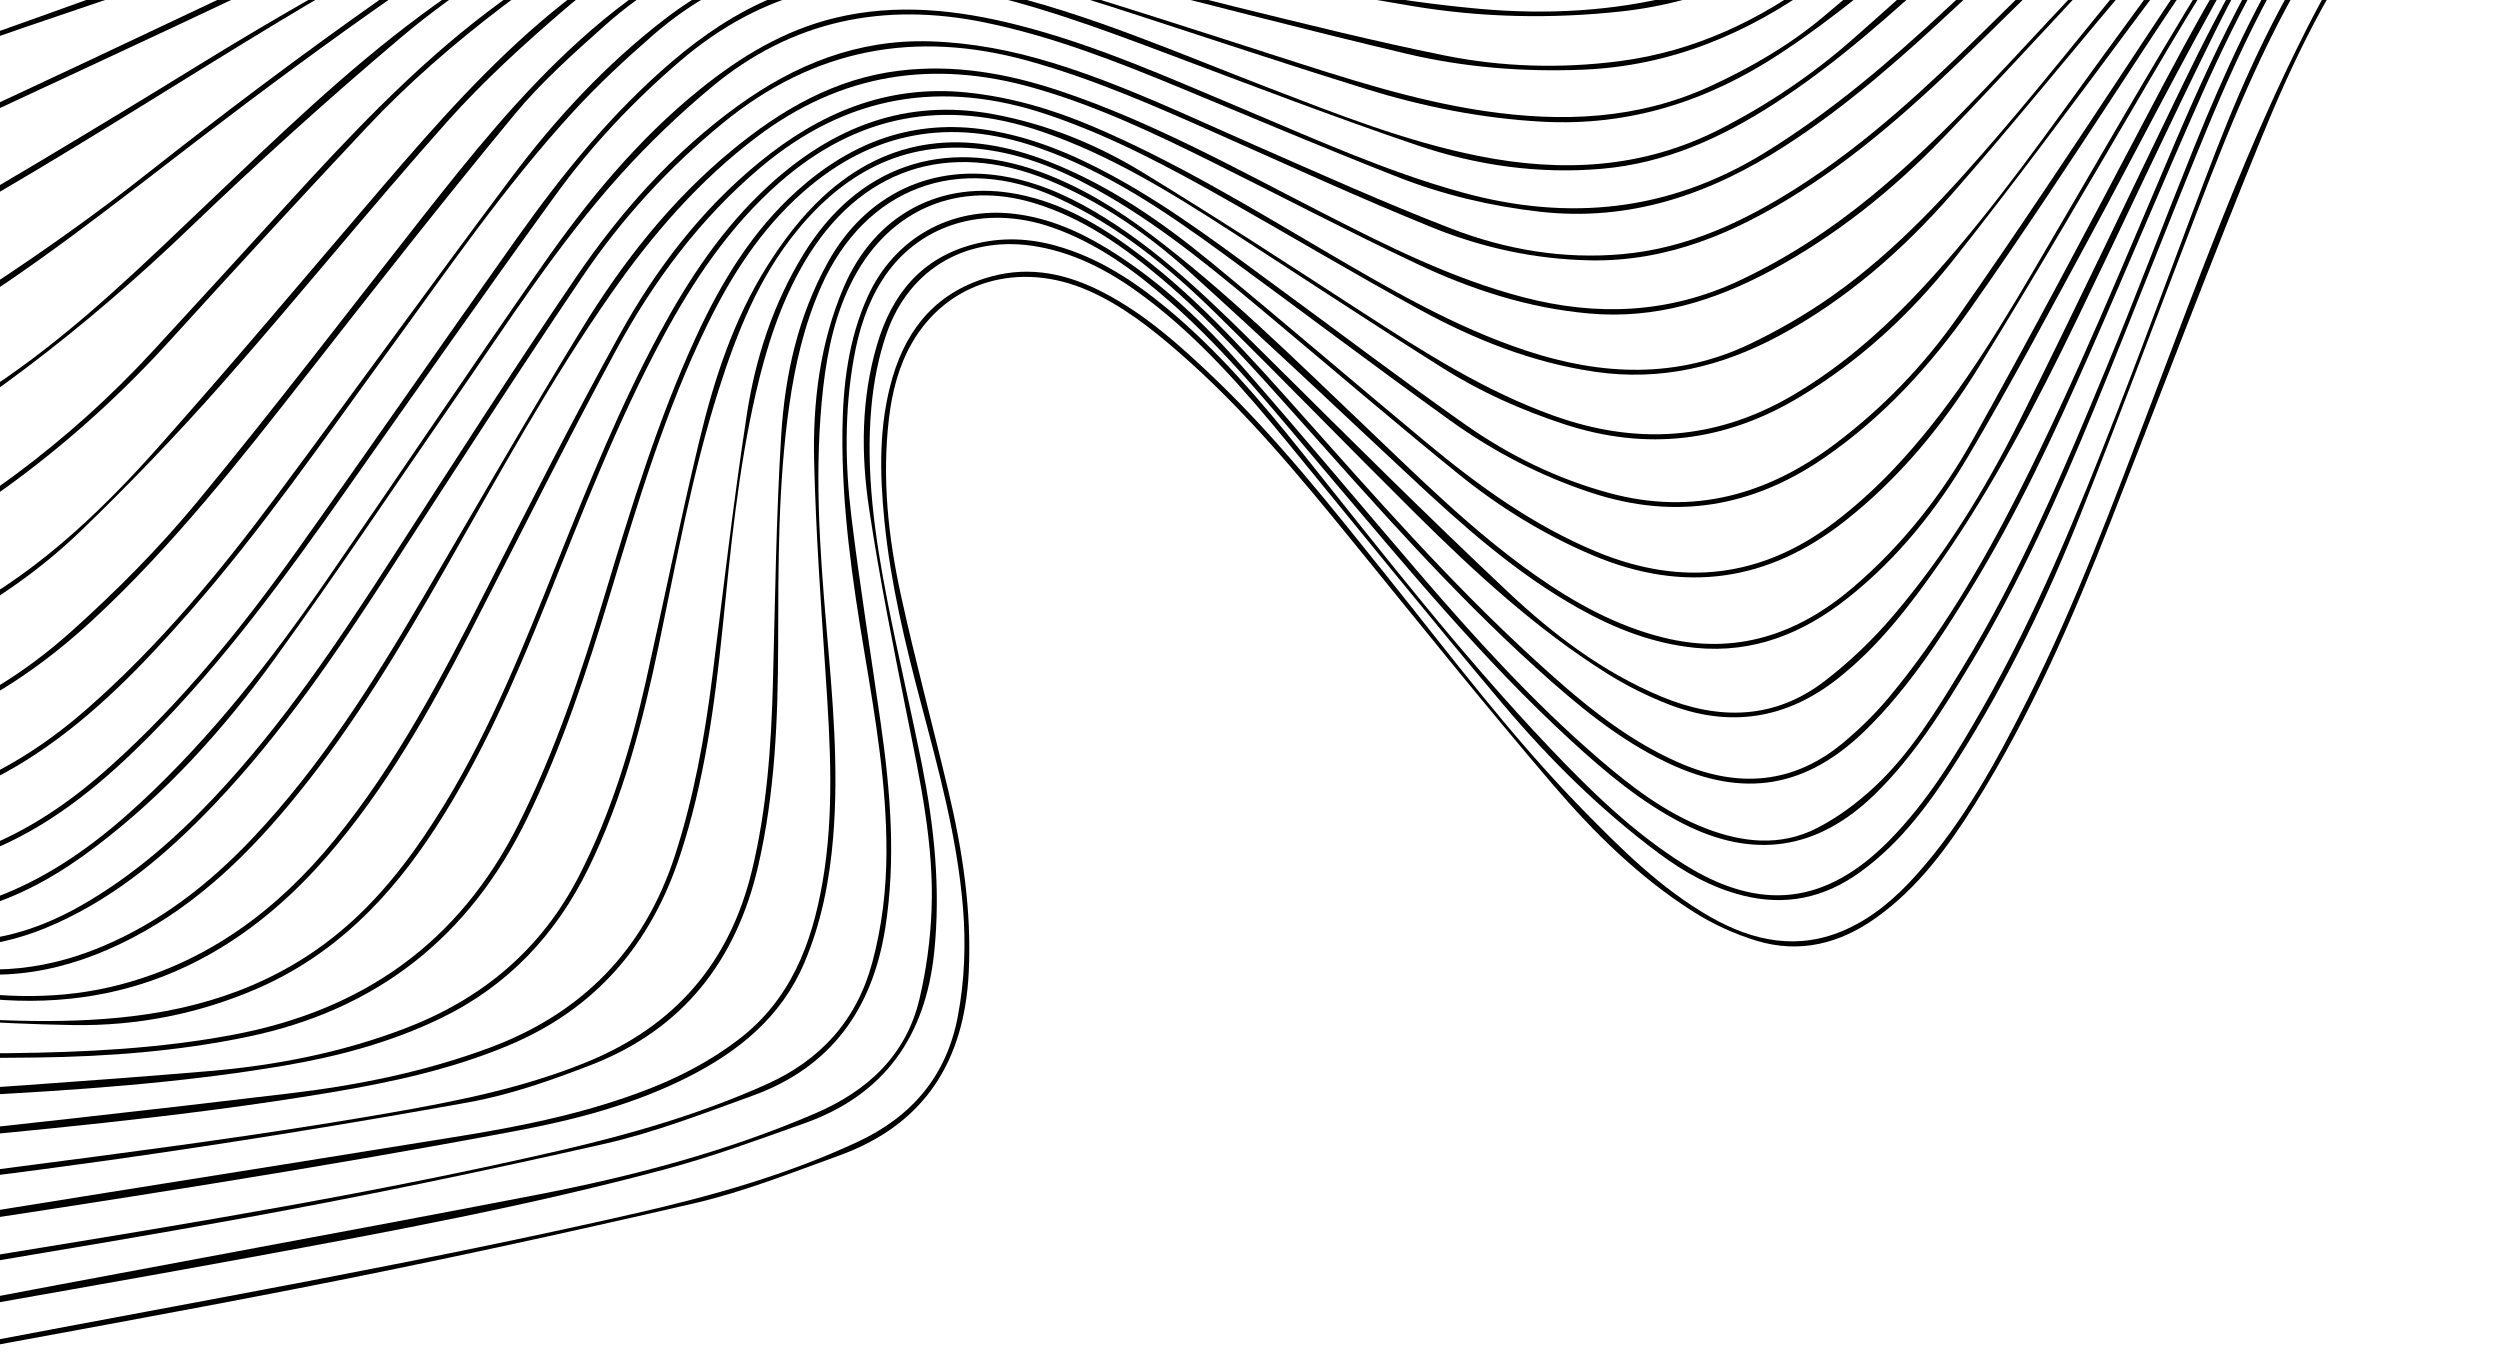 <svg width="292" height="159" viewBox="0 0 292 159" fill="none" xmlns="http://www.w3.org/2000/svg">
<g clip-path="url(#clip0_1431_322)">
<g clip-path="url(#clip1_1431_322)">
<path d="M281.482 -14.678C275.758 -8.575 271.713 -1.384 268.078 6.068C261.598 19.348 256.553 33.215 251.302 47C246.864 58.65 242.521 70.345 236.922 81.51C233.256 88.824 229.353 96.009 223.847 102.165C221.515 104.772 218.907 107.061 215.689 108.526C210.099 111.072 204.795 109.976 199.71 107.061C193.975 103.775 189.339 99.153 184.773 94.478C176.484 85.998 169.386 76.514 161.983 67.289C155.552 59.272 149.195 51.186 141.731 44.07C137.791 40.316 133.737 36.681 128.853 34.152C124.712 32.01 120.392 31.027 115.746 32.302C109.609 33.986 106.003 38.126 104.253 44.066C102.624 49.604 102.739 55.252 103.306 60.919C104.029 68.125 105.71 75.137 107.563 82.121C109.647 89.98 111.799 97.827 112.472 105.976C112.824 110.227 112.673 114.449 111.883 118.659C110.573 125.648 106.533 130.399 100.185 133.361C91.939 137.21 83.236 139.657 74.405 141.678C49.055 147.479 23.444 151.934 -2.09 156.809C-23.043 160.809 -43.934 165.152 -64.789 169.637C-70.74 170.919 -76.477 173.217 -82.313 175.046C-82.407 175.303 -82.502 175.561 -82.596 175.818C-73.46 171.927 -63.795 169.916 -54.162 167.76C-24.598 161.139 5.301 156.256 35.021 150.445C50.44 147.431 65.798 144.088 81.102 140.541C86.856 139.207 92.423 136.99 98.002 134.971C107.983 131.362 112.649 123.949 113.151 113.532C113.499 106.332 112.423 99.325 110.769 92.373C108.949 84.733 106.891 77.146 105.218 69.474C103.742 62.721 103.011 55.859 103.824 48.925C104.189 45.812 104.947 42.799 106.513 40.068C110.637 32.868 119.05 30.384 127.144 33.953C131.078 35.688 134.418 38.311 137.634 41.102C145.364 47.813 151.838 55.674 158.269 63.58C165.908 72.967 173.482 82.412 181.345 91.609C186.152 97.231 191.443 102.466 197.743 106.467C200.025 107.918 202.582 109.096 205.169 109.879C210.225 111.414 214.923 110.213 219.176 107.163C224.024 103.684 227.478 98.987 230.605 94.017C237.179 83.571 242.054 72.305 246.544 60.857C252.379 45.981 258.044 31.033 264.082 16.239C267.858 6.98 272.207 -2.047 278.339 -10.065C279.5 -11.585 280.775 -13.019 281.998 -14.492C281.825 -14.555 281.655 -14.618 281.483 -14.681L281.482 -14.678Z" fill="black"/>
<path d="M-80.242 169.384C-79.51 169.164 -78.766 168.975 -78.046 168.722C-70.049 165.908 -61.759 164.247 -53.508 162.42C-26.115 156.354 1.591 151.953 29.167 146.87C45.517 143.858 61.876 140.828 77.94 136.503C83.355 135.045 88.637 133.086 93.93 131.21C103.342 127.878 108.108 121 109.118 111.198C109.882 103.794 109.121 96.518 107.676 89.283C106.397 82.88 104.887 76.523 103.636 70.116C102.182 62.665 101.093 55.143 101.778 47.532C102.037 44.651 102.601 41.722 103.542 38.992C106.213 31.22 113.203 27.34 121.31 28.829C126.015 29.693 130.057 31.954 133.814 34.786C140.214 39.609 145.412 45.615 150.46 51.769C158.799 61.94 167.053 72.183 175.532 82.237C180.955 88.667 186.934 94.589 193.707 99.636C196.687 101.856 199.896 103.67 203.557 104.595C208.541 105.852 213.059 104.881 217.194 101.915C222.159 98.355 225.628 93.49 228.832 88.412C234.529 79.382 239.151 69.798 243.08 59.899C247.714 48.23 252.106 36.466 256.606 24.744C260.78 13.864 265.137 3.056 271.571 -6.737C273.645 -9.89 276.103 -12.792 278.387 -15.807C278.129 -15.902 277.871 -15.996 277.614 -16.09C275.696 -13.49 273.678 -10.953 271.874 -8.276C266.436 -0.205 262.341 8.567 258.835 17.607C254.889 27.783 251.197 38.057 247.232 48.223C242.618 60.052 237.807 71.802 231.487 82.858C228.378 88.295 225.122 93.635 220.693 98.139C213.311 105.653 205.664 106.563 196.739 100.979C190.799 97.264 185.82 92.415 181.038 87.378C170.707 76.504 161.524 64.654 152.164 52.955C147.307 46.887 142.289 40.963 136.27 35.985C132.407 32.788 128.255 30.077 123.356 28.705C120.166 27.812 116.956 27.686 113.742 28.524C107.59 30.13 104.162 34.399 102.437 40.264C100.583 46.566 100.552 53.03 101.51 59.418C102.735 67.582 104.369 75.689 105.989 83.787C107.478 91.228 109.102 98.66 108.805 106.29C108.668 109.778 108.192 113.306 107.387 116.705C105.82 123.31 101.287 127.435 95.218 130.043C84.753 134.543 73.784 137.411 62.651 139.562C37.854 144.356 12.992 148.814 -11.805 153.614C-30.098 157.156 -48.343 160.958 -66.578 164.796C-70.721 165.669 -74.731 167.168 -78.802 168.37C-79.181 168.482 -79.577 168.533 -79.964 168.61C-80.058 168.867 -80.153 169.125 -80.247 169.382L-80.242 169.384Z" fill="black"/>
<path d="M-77.981 163.205C-63.548 158.168 -48.489 155.775 -33.546 153.007C-12.885 149.181 7.898 146.021 28.57 142.252C42.631 139.69 56.635 136.767 70.574 133.606C76.47 132.268 82.182 130.044 87.891 127.981C97.019 124.682 101.881 117.925 103.389 108.457C104.669 100.406 104.006 92.433 102.867 84.455C101.719 76.409 100.42 68.384 99.44 60.318C98.694 54.189 98.634 48.016 99.719 41.888C100.289 38.669 101.244 35.579 102.997 32.793C107.124 26.231 114.944 23.788 122.903 26.568C128.131 28.397 132.508 31.595 136.615 35.203C143.512 41.259 149.186 48.432 155.101 55.393C164.207 66.111 173.132 77.005 183.537 86.543C187.515 90.192 191.63 93.659 196.482 96.15C204.81 100.429 212.302 99.311 219.04 92.72C223.593 88.266 226.925 82.911 230.176 77.508C235.937 67.933 240.49 57.758 244.727 47.446C249.116 36.761 253.269 25.978 257.678 15.301C262.204 4.345 267.398 -6.268 274.82 -15.632C275.13 -16.024 275.483 -16.382 275.815 -16.754C275.558 -16.849 275.3 -16.943 275.042 -17.037C273.03 -14.165 270.919 -11.355 269.02 -8.41C263.808 -0.312 259.826 8.414 256.225 17.315C252.782 25.823 249.551 34.415 246.044 42.898C241.055 54.969 235.959 67.004 229.109 78.187C226.126 83.06 223.156 87.975 218.948 91.901C216.939 93.776 214.643 95.484 212.203 96.731C207.963 98.899 203.504 98.418 199.17 96.73C194.458 94.895 190.507 91.867 186.72 88.605C179.083 82.023 172.329 74.586 165.775 66.96C158.925 58.994 152.198 50.921 145.276 43.017C140.664 37.747 135.599 32.928 129.601 29.2C126.193 27.083 122.582 25.482 118.549 24.984C111.084 24.063 104.395 27.84 101.321 34.7C99.089 39.681 98.457 44.962 98.395 50.343C98.295 59.102 99.543 67.731 100.987 76.343C102.269 83.999 103.555 91.661 103.539 99.464C103.529 103.866 103.026 108.195 101.87 112.464C100.044 119.203 95.83 123.815 89.552 126.633C81.81 130.112 73.691 132.463 65.443 134.367C44.152 139.285 22.604 142.831 1.05 146.342C-20.643 149.875 -42.274 153.72 -63.727 158.512C-68.44 159.572 -73.044 161.113 -77.698 162.432C-77.792 162.69 -77.886 162.947 -77.981 163.205Z" fill="black"/>
<path d="M-75.719 157.025C-54.716 150.219 -32.929 147.172 -11.22 143.858C12.716 140.206 36.644 136.55 60.437 132.06C67.276 130.77 73.994 129.001 80.254 125.852C86.239 122.843 91.252 118.812 93.952 112.446C95.933 107.773 96.893 102.86 97.311 97.822C97.995 89.588 97.234 81.401 96.524 73.212C95.716 63.878 95.081 54.54 96.159 45.183C96.668 40.76 97.611 36.434 99.722 32.459C104.02 24.369 112.019 21.059 120.789 23.723C126.507 25.459 131.269 28.827 135.759 32.624C141.464 37.444 146.417 43.005 151.376 48.562C160.406 58.683 169.347 68.9 179.425 78.015C184.138 82.276 189 86.373 194.816 89.12C203.665 93.298 211.016 92.055 217.99 85.195C222.882 80.381 226.585 74.668 230.152 68.87C235.552 60.099 239.889 50.779 244.03 41.37C248.481 31.256 252.724 21.049 257.212 10.953C261.619 1.042 266.687 -8.507 273.493 -17.035C273.606 -17.174 273.668 -17.353 273.753 -17.512C273.58 -17.575 273.41 -17.637 273.238 -17.7C264.968 -7.25 259.197 4.602 254.002 16.758C248.131 30.486 242.497 44.321 235.736 57.65C231.472 66.054 226.693 74.15 220.65 81.421C219.084 83.306 217.302 85.048 215.427 86.634C209.487 91.653 202.908 92.096 195.948 89.012C189.495 86.154 184.226 81.619 179.099 76.926C169.278 67.941 160.516 57.935 151.673 48.014C145.955 41.601 140.233 35.198 133.369 29.951C129.016 26.625 124.395 23.775 118.926 22.693C109.88 20.904 102.145 25.081 98.531 33.583C95.759 40.106 94.922 46.999 95.092 53.966C95.295 62.264 95.886 70.556 96.436 78.841C96.972 86.917 97.466 94.977 96.076 103.016C94.831 110.219 92.356 116.76 86.276 121.402C83.126 123.809 79.678 125.647 76.004 127.097C68.905 129.895 61.481 131.441 53.988 132.658C26.218 137.161 -1.591 141.443 -29.326 146.152C-42.285 148.353 -55.117 151.298 -67.987 153.998C-70.511 154.534 -72.953 155.492 -75.437 156.253C-75.531 156.511 -75.625 156.768 -75.719 157.025Z" fill="black"/>
<path d="M271.695 -18.259C271.58 -18.018 271.507 -17.744 271.345 -17.541C264.713 -9.188 259.69 0.126 255.057 9.674C248.66 22.862 242.404 36.121 235.846 49.23C231.818 57.285 227.046 64.946 221.2 71.831C218.797 74.662 216.057 77.297 213.11 79.556C207.226 84.07 200.705 84.137 194.037 81.358C187.228 78.523 181.414 74.104 176.125 69.129C166.645 60.216 157.429 51.02 148.19 41.855C142.249 35.962 136.358 30.038 129.221 25.546C125.678 23.319 121.948 21.507 117.804 20.698C108.939 18.966 101.104 22.68 96.699 30.632C93.213 36.924 91.68 43.804 91.244 50.847C90.65 60.454 90.536 70.09 90.279 79.718C90.081 87.125 89.577 94.473 87.817 101.72C85.204 112.477 78.817 119.835 68.597 124.022C61.265 127.026 53.581 128.573 45.829 129.929C22.871 133.949 -0.313 136.37 -23.365 139.712C-35.969 141.541 -48.49 143.966 -60.996 146.388C-65.138 147.193 -69.12 148.825 -73.177 150.076C-73.271 150.334 -73.365 150.591 -73.46 150.849C-65.661 147.697 -57.474 146.021 -49.256 144.445C-28.735 140.506 -7.952 138.43 12.714 135.516C26.731 133.539 40.714 131.269 54.647 128.765C59.549 127.884 64.365 126.193 69.03 124.388C79.753 120.236 86.014 112.218 88.573 101.074C90.521 92.588 90.863 83.99 90.887 75.351C90.911 65.991 90.864 56.629 92.19 47.328C92.871 42.562 93.946 37.899 95.906 33.477C101.034 21.904 111.955 17.819 123.472 23.096C130.607 26.366 136.567 31.247 142.087 36.677C149.934 44.394 157.59 52.304 165.407 60.055C172.289 66.879 179.413 73.45 187.66 78.637C189.928 80.062 192.368 81.288 194.866 82.26C202.014 85.037 208.658 84.011 214.702 79.221C219.524 75.398 223.196 70.576 226.676 65.584C232.883 56.673 237.871 47.072 242.584 37.32C248.012 26.096 253.252 14.782 258.769 3.602C262.55 -4.065 266.999 -11.356 272.468 -17.976C272.21 -18.07 271.953 -18.165 271.695 -18.259Z" fill="black"/>
<path d="M-71.105 144.412C-65.575 142.223 -59.909 140.494 -54.074 139.316C-40.85 136.646 -27.478 135.019 -14.062 133.733C3.532 132.046 21.143 130.52 38.594 127.604C45.728 126.41 52.76 124.893 59.47 122.072C69.618 117.807 76.015 110.271 79.424 99.931C82.278 91.277 83.482 82.334 84.399 73.331C85.332 64.155 86.204 54.971 88.272 45.956C89.504 40.594 91.152 35.388 93.965 30.607C100.376 19.71 110.751 16.222 122.5 21.058C128.658 23.595 134.072 27.36 138.964 31.777C147.671 39.64 156.196 47.707 164.77 55.72C170.854 61.403 177.048 66.939 184.364 71.038C188.623 73.425 193.106 75.182 198.023 75.668C204.803 76.335 210.586 73.984 215.789 69.871C221.64 65.248 226.238 59.489 229.981 53.139C234.87 44.847 239.405 36.341 243.99 27.874C249.576 17.556 254.864 7.072 260.662 -3.123C263.583 -8.256 267.347 -12.907 270.73 -17.777C270.885 -18 271.029 -18.228 271.177 -18.457C271.005 -18.52 270.835 -18.582 270.662 -18.645C262.495 -8.692 256.505 2.596 250.551 13.925C243.967 26.452 237.346 38.966 230.443 51.32C226.805 57.828 222.177 63.693 216.452 68.593C209.982 74.126 202.69 76.578 194.21 74.45C188.766 73.083 183.94 70.424 179.385 67.228C172.058 62.089 165.752 55.79 159.3 49.649C151.262 41.999 143.374 34.173 134.505 27.454C130.486 24.41 126.208 21.79 121.435 20.05C110.14 15.929 100.113 19.433 93.826 29.724C90.32 35.466 88.251 41.782 87.24 48.346C85.671 58.536 84.495 68.791 83.201 79.023C82.307 86.105 81.051 93.09 78.838 99.906C75.245 110.97 67.984 118.377 57.111 122.403C49.644 125.169 41.899 126.737 34.047 127.68C17.18 129.703 0.291 131.555 -16.601 133.376C-30.279 134.85 -43.948 136.365 -57.362 139.503C-61.921 140.573 -66.339 142.244 -70.822 143.64C-70.916 143.897 -71.01 144.155 -71.105 144.412Z" fill="black"/>
<path d="M269.634 -19.013C265.787 -13.808 261.559 -8.839 258.169 -3.35C250.95 8.34 244.183 20.307 237.205 32.144C232.424 40.253 227.454 48.247 220.894 55.081C218.878 57.181 216.69 59.154 214.38 60.924C205.799 67.5 196.464 68.578 186.485 64.445C179.093 61.384 172.705 56.752 166.609 51.692C158.211 44.722 149.936 37.602 141.506 30.672C135.704 25.901 129.541 21.629 122.484 18.866C112.891 15.108 103.867 15.799 96.078 23.019C93.572 25.342 91.428 28.184 89.599 31.091C85.644 37.374 83.374 44.409 81.658 51.573C79.424 60.895 77.52 70.297 75.421 79.65C73.676 87.423 71.348 94.99 67.719 102.138C63.297 110.846 56.387 116.632 47.364 120.095C39.964 122.934 32.241 124.441 24.404 125.106C10.211 126.309 -4.007 127.226 -18.219 128.204C-30.255 129.029 -42.31 129.811 -54.066 132.677C-58.787 133.828 -63.314 135.766 -67.93 137.341C-68.133 137.409 -68.354 137.422 -68.567 137.461C-68.692 137.803 -68.819 138.148 -68.944 138.491C-60.895 134.376 -52.206 132.517 -43.355 131.216C-30.137 129.273 -16.81 128.696 -3.491 127.987C8.738 127.335 20.95 126.531 33.044 124.49C39.421 123.413 45.629 121.764 51.485 118.932C59.323 115.137 64.92 109.189 68.732 101.414C72.792 93.134 75.072 84.31 76.947 75.353C79.042 65.341 80.845 55.264 83.953 45.491C86.069 38.847 88.629 32.392 93.105 26.923C98.913 19.823 106.212 16.112 115.597 17.549C120.645 18.321 125.2 20.426 129.565 22.984C136.498 27.044 142.607 32.205 148.738 37.332C155.919 43.338 163.027 49.436 170.299 55.329C175.1 59.219 180.34 62.462 186.078 64.877C196.726 69.36 206.506 67.94 215.531 60.82C221.851 55.834 226.913 49.695 231.097 42.915C237.902 31.882 244.431 20.675 250.984 9.485C256.762 -0.367 262.613 -10.164 270.149 -18.824C269.977 -18.887 269.807 -18.95 269.634 -19.013Z" fill="black"/>
<path d="M268.346 -19.484C260.756 -11.194 254.705 -1.786 248.543 7.553C242.034 17.421 235.499 27.274 228.718 36.955C224.729 42.651 219.903 47.667 214.303 51.875C206.408 57.806 197.748 60.231 187.996 57.594C181.885 55.942 176.255 53.181 171.114 49.566C163.908 44.497 156.891 39.165 149.778 33.962C143.366 29.271 137.063 24.413 130.061 20.593C125.423 18.061 120.601 16.014 115.338 15.182C106.771 13.834 99.48 16.556 93.158 22.227C87.855 26.981 84.244 32.947 81.304 39.337C76.825 49.072 73.711 59.298 70.628 69.535C67.876 78.679 64.867 87.709 60.555 96.291C53.584 110.162 42.332 118.011 27.266 120.851C18.654 122.476 9.951 122.909 1.22 123.008C-9.967 123.133 -21.157 123.094 -32.342 123.357C-42.071 123.587 -51.489 125.498 -60.377 129.606C-62.566 130.618 -64.704 131.751 -66.866 132.828C-66.96 133.086 -67.054 133.343 -67.148 133.601C-64.533 132.321 -61.949 130.972 -59.298 129.773C-49.803 125.479 -39.716 123.961 -29.407 123.783C-18.175 123.589 -6.942 123.662 4.29 123.518C12.566 123.411 20.797 122.79 28.932 121.096C44.018 117.954 54.807 109.462 61.554 95.614C65.653 87.196 68.553 78.369 71.245 69.446C74.479 58.732 77.688 48.007 82.62 37.912C85.442 32.13 88.891 26.768 93.768 22.459C101.878 15.294 111.065 13.704 121.219 17.232C129.178 19.995 136.063 24.649 142.786 29.561C151.671 36.053 160.448 42.697 169.383 49.117C174.444 52.752 179.955 55.612 185.919 57.57C195.659 60.766 204.656 59.249 213.032 53.497C219.863 48.806 225.4 42.789 230.118 36.081C236.157 27.497 241.926 18.722 247.672 9.94C254.269 -0.147 260.795 -10.278 268.861 -19.296L268.346 -19.484Z" fill="black"/>
<path d="M266.8 -20.05C258.938 -11.909 252.394 -2.719 245.743 6.391C239.309 15.201 233.079 24.173 225.759 32.3C220.908 37.686 215.609 42.541 209.3 46.22C200.379 51.425 191.11 52.01 181.466 48.551C173.435 45.671 166.312 41.135 159.213 36.532C150.669 30.991 142.135 25.425 133.443 20.122C128.081 16.853 122.268 14.492 116.031 13.337C105.791 11.441 97.236 14.848 89.785 21.674C84.429 26.58 80.474 32.543 77.051 38.881C72.462 47.376 68.84 56.307 65.252 65.253C61.327 75.045 57.461 84.87 51.938 93.92C48.955 98.808 45.626 103.428 41.398 107.344C34.112 114.09 25.351 117.479 15.619 118.674C6.673 119.774 -2.253 119.086 -11.191 118.487C-18.344 118.007 -25.501 117.537 -32.665 117.35C-43.405 117.07 -53.334 120.056 -62.592 125.4C-63.217 125.761 -63.872 126.065 -64.514 126.393C-64.64 126.735 -64.766 127.08 -64.891 127.423C-56.883 122.517 -48.381 118.791 -38.915 118.258C-32.372 117.89 -25.777 118.212 -19.215 118.453C-9.957 118.793 -0.706 119.585 8.553 119.729C15.951 119.844 23.185 118.441 30.046 115.464C39.112 111.532 45.619 104.795 50.889 96.666C56.237 88.422 60.13 79.465 63.783 70.391C67.997 59.928 72.032 49.388 77.395 39.433C81.01 32.724 85.213 26.45 90.994 21.363C100.039 13.406 110.25 11.476 121.631 15.354C129.582 18.062 136.651 22.426 143.644 26.935C151.973 32.306 160.235 37.779 168.62 43.057C172.996 45.811 177.723 47.909 182.655 49.532C192.325 52.714 201.467 51.613 210.173 46.388C217.157 42.196 223.082 36.75 228.091 30.429C235.235 21.418 242.083 12.17 248.942 2.94C254.69 -4.795 260.388 -12.56 267.091 -19.52C267.185 -19.617 267.241 -19.745 267.313 -19.862C267.14 -19.925 266.97 -19.988 266.798 -20.051L266.8 -20.05Z" fill="black"/>
<path d="M264.74 -20.804C253.454 -9.504 244.033 3.392 233.674 15.483C227.721 22.428 221.584 29.207 214.072 34.513C211.031 36.661 207.759 38.562 204.396 40.169C195.839 44.261 187.057 43.873 178.236 40.95C169.846 38.168 162.276 33.734 154.707 29.296C145.884 24.12 137.129 18.814 127.687 14.787C122.954 12.769 118.065 11.331 112.927 10.803C103.601 9.843 95.726 13.188 88.678 18.959C81.827 24.568 76.551 31.522 72.317 39.183C66.867 49.048 61.771 59.112 56.658 69.159C51.515 79.261 46.271 89.283 39.058 98.123C32.417 106.264 24.359 112.273 14.06 114.994C7.158 116.819 0.214 116.608 -6.735 115.411C-12.99 114.334 -19.228 113.15 -25.471 111.995C-38.251 109.634 -49.95 112.477 -60.837 119.281C-61.253 119.54 -61.714 119.73 -62.154 119.952C-62.28 120.294 -62.406 120.639 -62.531 120.982C-57.969 118.181 -53.27 115.676 -48.175 113.941C-40.383 111.286 -32.468 111.344 -24.49 112.722C-17.739 113.887 -11.03 115.302 -4.257 116.309C12.995 118.879 27.049 112.936 38.303 99.899C45.066 92.065 50.132 83.137 54.837 73.984C60.516 62.942 66.041 51.817 71.953 40.904C76.32 32.848 81.757 25.524 88.85 19.542C98.897 11.07 110.073 9.224 122.444 13.421C129.805 15.918 136.599 19.552 143.319 23.354C150.873 27.624 158.328 32.071 165.944 36.227C172.304 39.696 179.008 42.353 186.254 43.419C193.934 44.55 201.041 42.839 207.786 39.223C215.581 35.042 222.152 29.298 227.928 22.723C235.547 14.052 242.772 5.035 250.285 -3.733C254.975 -9.205 259.88 -14.492 264.686 -19.866C264.894 -20.099 265.065 -20.367 265.256 -20.618C265.083 -20.681 264.913 -20.743 264.741 -20.806L264.74 -20.804Z" fill="black"/>
<path d="M262.164 -21.746C254.566 -13.73 246.92 -5.758 239.383 2.315C232.682 9.492 226.101 16.779 218.468 23.008C213.709 26.892 208.615 30.234 203.02 32.834C194.848 36.632 186.476 36.961 177.875 34.704C169.587 32.53 161.996 28.719 154.427 24.84C144.428 19.719 134.586 14.238 123.883 10.646C117.769 8.595 111.5 7.463 105.004 8.26C97.457 9.183 91.204 12.845 85.484 17.56C78.354 23.435 72.721 30.637 67.934 38.444C61.562 48.833 55.501 59.411 49.339 69.929C43.514 79.869 37.379 89.588 29.404 98.004C24.356 103.33 18.649 107.743 11.825 110.595C4.642 113.598 -2.703 114.09 -10.156 111.818C-15.005 110.342 -19.802 108.692 -24.6 107.062C-34.661 103.646 -44.235 105.065 -53.482 109.868C-55.578 110.96 -57.633 112.13 -59.707 113.263C-59.832 113.605 -59.959 113.95 -60.084 114.293C-56.624 112.446 -53.25 110.417 -49.688 108.792C-40.777 104.731 -31.731 104.972 -22.602 108.248C-17.921 109.929 -13.188 111.515 -8.388 112.807C-0.079 115.044 7.824 113.498 15.349 109.601C23.216 105.528 29.349 99.455 34.849 92.654C41.48 84.456 46.865 75.446 52.069 66.318C58.261 55.452 64.267 44.468 71.447 34.2C76.231 27.359 81.644 21.109 88.351 16.028C98.201 8.571 108.999 6.913 120.765 10.275C128.058 12.36 134.861 15.585 141.613 18.94C149.589 22.904 157.485 27.036 165.538 30.838C171.879 33.833 178.523 35.983 185.588 36.615C193.255 37.304 200.229 35.161 206.874 31.593C214.429 27.532 221.059 22.21 226.974 16.08C235.434 7.311 243.612 -1.731 251.965 -10.606C255.46 -14.323 259.103 -17.909 262.679 -21.558C262.506 -21.621 262.336 -21.683 262.164 -21.746Z" fill="black"/>
<path d="M258.817 -22.971C249.893 -14.211 240.962 -5.457 232.046 3.312C225.169 10.074 218.143 16.664 209.97 21.878C203.709 25.872 197.09 28.986 189.564 29.677C182.651 30.312 175.924 29.173 169.532 26.709C161.785 23.723 154.202 20.306 146.595 16.973C138.77 13.547 131.067 9.826 122.874 7.319C118.228 5.896 113.488 4.976 108.611 4.83C100.2 4.578 92.872 7.514 86.18 12.358C78.573 17.863 72.43 24.809 67.202 32.495C59.913 43.211 52.926 54.13 45.901 65.021C39.559 74.849 33.08 84.565 25.031 93.119C20.442 97.997 15.428 102.346 9.585 105.702C0.088 111.155 -9.336 111.429 -18.829 105.635C-21.51 103.997 -24.346 102.574 -27.219 101.292C-33.198 98.626 -39.358 98.754 -45.398 100.938C-48.983 102.236 -52.363 104.105 -55.837 105.719C-56.277 105.923 -56.721 106.116 -57.164 106.313C-57.29 106.656 -57.416 107.001 -57.541 107.343C-54.591 105.804 -51.713 104.116 -48.681 102.758C-43.554 100.465 -38.187 99.296 -32.531 100.26C-28.258 100.988 -24.566 103.118 -20.817 105.127C-18.482 106.378 -16.15 107.652 -13.721 108.692C-6.837 111.649 -0.055 110.852 6.595 107.846C13.755 104.61 19.613 99.624 24.979 94.005C32.934 85.673 39.348 76.185 45.587 66.556C53.008 55.103 60.391 43.619 68.033 32.314C72.596 25.567 78.084 19.573 84.428 14.377C95.055 5.674 106.927 3.46 120.071 7.102C127.68 9.209 134.865 12.372 142.048 15.564C150.438 19.29 158.788 23.125 167.294 26.573C173.152 28.947 179.333 30.289 185.718 30.41C194.772 30.581 202.664 27.189 210.113 22.476C218.232 17.339 225.207 10.826 232.028 4.135C241.052 -4.723 250.075 -13.584 259.095 -22.446C259.191 -22.539 259.25 -22.669 259.326 -22.782C259.154 -22.845 258.984 -22.907 258.811 -22.97L258.817 -22.971Z" fill="black"/>
<path d="M254.695 -24.479C245.651 -16.038 236.615 -7.587 227.559 0.844C220.834 7.107 213.89 13.073 206.009 17.903C194.929 24.691 183.211 25.893 170.818 22.482C161.88 20.023 153.48 16.197 144.972 12.625C136.384 9.019 127.868 5.199 118.791 2.903C111.76 1.124 104.679 0.361 97.512 2.097C91.562 3.54 86.472 6.629 81.772 10.419C74.486 16.292 68.611 23.461 63.3 31.079C54.814 43.248 46.553 55.574 38.126 67.782C31.682 77.114 24.732 86.041 16.379 93.784C11.898 97.934 7.054 101.577 1.412 104.032C-3.91 106.347 -9.417 107.435 -14.924 105.02C-17.729 103.792 -20.193 101.784 -22.796 100.111C-25.021 98.68 -27.125 97.029 -29.462 95.818C-33.896 93.524 -38.623 93.607 -43.182 95.267C-46.811 96.587 -50.238 98.457 -53.758 100.077C-54.197 100.279 -54.646 100.462 -55.093 100.652C-55.218 100.994 -55.344 101.339 -55.469 101.681C-52.218 100.028 -49.035 98.226 -45.702 96.757C-41.761 95.022 -37.615 94.189 -33.27 95.064C-30.425 95.638 -27.988 97.058 -25.67 98.712C-23.664 100.144 -21.703 101.641 -19.703 103.082C-14.183 107.066 -8.16 107.808 -1.727 105.835C3.057 104.368 7.281 101.852 11.233 98.849C19.304 92.717 26.054 85.263 31.96 77.119C39.218 67.11 46.071 56.804 53.114 46.641C59.301 37.714 65.148 28.52 72.439 20.433C75.757 16.754 79.372 13.283 83.185 10.118C92.521 2.373 103.273 0.194 115.089 2.637C123.01 4.274 130.483 7.21 137.916 10.286C146.355 13.779 154.765 17.347 163.267 20.68C168.593 22.768 174.153 24.082 179.863 24.729C190.381 25.921 199.688 22.699 208.388 17.115C215.726 12.405 222.204 6.642 228.551 0.72C237.363 -7.5 246.162 -15.734 254.966 -23.965C255.064 -24.058 255.129 -24.18 255.213 -24.29C255.041 -24.353 254.871 -24.415 254.698 -24.478L254.695 -24.479Z" fill="black"/>
<path d="M-52.926 94.73C-51.602 94.242 -50.287 93.736 -48.957 93.271C-41.153 90.536 -33.717 91.047 -26.672 95.662C-24.577 97.036 -22.364 98.266 -20.096 99.332C-13.376 102.489 -6.678 101.81 -0.079 98.888C6.718 95.878 12.281 91.172 17.462 85.962C26.192 77.181 33.434 67.216 40.529 57.127C48.587 45.665 56.626 34.184 64.847 22.837C69.057 17.023 73.975 11.813 79.451 7.12C89.133 -1.173 100.167 -3.739 112.574 -1.22C120.812 0.454 128.628 3.378 136.457 6.321C146.117 9.952 155.76 13.653 165.53 16.968C172.488 19.33 179.733 20.358 187.138 19.71C194.537 19.063 201.051 16.101 207.192 12.146C214.601 7.378 221.085 1.479 227.562 -4.439C235.383 -11.588 243.245 -18.681 251.089 -25.799C250.831 -25.893 250.574 -25.987 250.316 -26.081C247.36 -23.374 244.415 -20.65 241.441 -17.96C233.11 -10.431 224.831 -2.843 216.401 4.574C211.696 8.715 206.505 12.213 200.898 15.081C191.896 19.687 182.456 20.166 172.732 18.225C164.217 16.526 156.194 13.339 148.129 10.242C137.515 6.168 127.08 1.548 115.952 -1.009C112.059 -1.905 108.032 -2.433 104.04 -2.652C94.103 -3.203 85.854 0.909 78.491 7.189C71.455 13.192 65.698 20.328 60.374 27.819C51.782 39.911 43.363 52.126 34.758 64.211C28.29 73.3 21.285 81.957 12.954 89.445C8.826 93.157 4.345 96.361 -0.798 98.569C-8.627 101.932 -16.163 101.539 -23.441 96.973C-25.527 95.664 -27.681 94.446 -29.87 93.316C-35.37 90.471 -41.12 90.484 -46.943 92.07C-48.869 92.591 -50.743 93.321 -52.643 93.957C-52.737 94.215 -52.832 94.472 -52.926 94.73Z" fill="black"/>
<path d="M-51.89 91.897C-44.27 89.273 -36.729 89.699 -29.193 92.343C-24.562 93.967 -19.823 95.123 -14.842 94.856C-7.836 94.476 -1.615 91.909 4.16 88.093C11.089 83.516 16.763 77.581 22.196 71.395C30.524 61.909 37.674 51.525 45.098 41.349C52.12 31.73 58.852 21.873 66.924 13.072C69.845 9.887 73.034 6.918 76.301 4.081C85.386 -3.808 95.973 -6.471 107.82 -4.729C116.318 -3.479 124.465 -0.956 132.594 1.685C141.585 4.607 150.554 7.605 159.585 10.402C166.275 12.473 173.121 13.834 180.146 14.215C190.303 14.763 199.422 11.835 207.845 6.307C214.472 1.956 220.484 -3.154 226.435 -8.354C233.174 -14.244 239.95 -20.088 246.704 -25.958C247.076 -26.28 247.398 -26.664 247.741 -27.018C247.568 -27.081 247.398 -27.143 247.225 -27.206C235.798 -17.459 224.428 -7.641 212.911 2.001C208.952 5.317 204.458 7.908 199.741 10.077C191.286 13.961 182.452 14.299 173.43 12.972C165.163 11.754 157.263 9.164 149.343 6.619C138.821 3.236 128.307 -0.202 117.691 -3.263C113.292 -4.531 108.654 -5.139 104.08 -5.604C94.215 -6.606 85.408 -3.765 77.568 2.288C70.712 7.58 64.885 13.871 59.726 20.753C50.527 33.027 41.558 45.475 32.407 57.784C25.753 66.735 18.668 75.329 10.249 82.721C6.036 86.42 1.425 89.515 -3.762 91.71C-11.92 95.165 -20.103 94.954 -28.37 92.066C-33.488 90.278 -38.723 88.938 -44.217 89.704C-46.702 90.044 -49.146 90.642 -51.607 91.125C-51.701 91.382 -51.795 91.64 -51.89 91.897Z" fill="black"/>
<path d="M-51.419 90.61C-46.332 89.091 -41.106 88.793 -35.838 88.703C-31.095 88.623 -26.316 88.695 -21.619 88.151C-9.052 86.698 1.546 80.988 10.751 72.483C20.115 63.831 27.949 53.852 35.776 43.853C43.791 33.61 51.826 23.377 60.111 13.356C63.233 9.582 66.957 6.268 70.629 2.993C80.171 -5.521 91.391 -8.813 104.089 -7.504C112.212 -6.666 120.112 -4.809 127.999 -2.816C140.089 0.241 152.153 3.403 164.286 6.277C171.009 7.87 177.889 8.417 184.828 8.142C195.11 7.735 204.172 3.924 212.331 -1.995C219.495 -7.189 226.341 -12.823 233.308 -18.291C236.935 -21.139 240.52 -24.04 244.118 -26.927C244.498 -27.232 244.817 -27.617 245.163 -27.964C244.99 -28.027 244.82 -28.089 244.648 -28.152C233.977 -19.713 223.443 -11.096 212.586 -2.9C205.677 2.317 197.92 6.01 189.148 7.144C182.286 8.032 175.428 7.832 168.688 6.469C160.502 4.814 152.386 2.782 144.273 0.791C132.432 -2.117 120.749 -5.712 108.654 -7.527C103.579 -8.289 98.482 -8.505 93.353 -8.043C83.181 -7.123 75.128 -1.965 67.794 4.627C60.837 10.883 55.009 18.151 49.247 25.476C40.524 36.56 31.977 47.791 22.996 58.661C18.536 64.059 13.538 69.088 8.316 73.764C-2.416 83.377 -15.146 88.152 -29.626 88.147C-35.467 88.144 -41.327 87.906 -47.115 89.011C-48.46 89.27 -49.797 89.563 -51.137 89.84C-51.231 90.098 -51.325 90.355 -51.419 90.613L-51.419 90.61Z" fill="black"/>
<path d="M-50.853 89.065C-41.965 86.271 -33.049 83.563 -24.195 80.663C-11.801 76.606 -0.083 71.19 9.432 62.021C15.208 56.453 20.777 50.644 26.083 44.63C34.928 34.603 43.333 24.188 52.233 14.21C56.468 9.462 61.227 5.132 66.068 0.985C75.088 -6.741 85.713 -10.129 97.579 -9.901C106.435 -9.732 115.117 -8.315 123.794 -6.729C137.494 -4.224 151.174 -1.609 164.908 0.698C172.99 2.055 181.162 2.228 189.348 1.337C199.551 0.227 208.482 -4.031 216.743 -9.767C224.728 -15.311 232.484 -21.188 240.337 -26.924C241.183 -27.543 242.012 -28.183 242.851 -28.813C242.593 -28.907 242.335 -29.001 242.078 -29.096C240.013 -27.533 237.967 -25.946 235.878 -24.413C229.508 -19.737 223.135 -15.068 216.743 -10.427C203.595 -0.879 188.852 2.476 172.799 1.031C162.763 0.126 152.916 -1.836 143.038 -3.69C130.337 -6.075 117.71 -8.998 104.798 -10.041C99.771 -10.447 94.659 -10.368 89.627 -9.97C79.92 -9.203 71.815 -4.622 64.444 1.457C57.152 7.471 50.93 14.522 44.802 21.666C36.005 31.923 27.337 42.295 18.35 52.383C11.248 60.356 3.445 67.661 -6.262 72.429C-11.948 75.221 -17.803 77.762 -23.779 79.846C-32.617 82.924 -41.63 85.501 -50.571 88.293C-50.665 88.55 -50.759 88.808 -50.853 89.065Z" fill="black"/>
<path d="M239.241 -30.134C237.528 -28.933 235.848 -27.685 234.098 -26.544C228.668 -22.999 223.241 -19.446 217.757 -15.988C206.12 -8.65 193.339 -5.341 179.635 -5.153C168.221 -4.997 156.944 -6.37 145.647 -7.707C132.27 -9.291 118.888 -10.853 105.48 -12.162C97.688 -12.923 89.874 -12.609 82.153 -11.043C72.649 -9.114 64.53 -4.374 56.931 1.393C48.195 8.024 40.729 15.983 33.374 24.056C28.239 29.692 23.089 35.313 17.928 40.922C7.916 51.8 -3.775 60.354 -17.034 66.943C-27.419 72.103 -37.522 77.831 -47.75 83.305C-48.15 83.521 -48.564 83.711 -48.971 83.912C-49.065 84.17 -49.16 84.427 -49.254 84.685C-47.053 83.493 -44.857 82.288 -42.648 81.111C-34.585 76.815 -26.655 72.24 -18.421 68.299C-3.787 61.289 8.898 51.815 19.791 39.838C27.441 31.426 35.136 23.057 42.923 14.777C47.779 9.617 53.138 4.998 58.786 0.697C70.321 -8.083 83.296 -12.178 97.776 -11.925C107.899 -11.747 117.9 -10.438 127.931 -9.296C140.954 -7.815 153.972 -6.255 167.012 -4.949C174.155 -4.233 181.334 -4.438 188.491 -5.177C197.294 -6.084 205.557 -8.645 213.345 -12.829C222.667 -17.831 231.276 -23.939 240.014 -29.851C239.756 -29.945 239.499 -30.039 239.241 -30.134Z" fill="black"/>
<path d="M235.638 -31.452C231.393 -28.953 227.138 -26.472 222.91 -23.947C206.449 -14.114 188.429 -10.665 169.525 -11.258C157.48 -11.636 145.45 -12.509 133.409 -13.09C121.916 -13.643 110.422 -14.266 98.921 -14.551C91.189 -14.743 83.51 -13.857 75.972 -11.968C65.98 -9.464 57.359 -4.295 49.197 1.752C40.218 8.401 32.223 16.17 24.15 23.848C16.672 30.962 9.269 38.197 0.763 44.089C-5.235 48.244 -11.483 52.068 -17.805 55.719C-27.198 61.146 -36.288 66.987 -44.702 73.849C-44.947 74.048 -45.223 74.213 -45.485 74.394C-45.611 74.737 -45.737 75.082 -45.862 75.424C-42.484 72.856 -39.222 70.114 -35.698 67.763C-29.965 63.941 -24.229 60.063 -18.194 56.759C-3.207 48.56 10.091 38.218 22.379 26.412C30.242 18.861 38.359 11.549 46.682 4.504C53.96 -1.655 62.045 -6.685 71.124 -9.885C79.622 -12.883 88.472 -14.053 97.41 -13.933C108.452 -13.784 119.494 -13.186 130.528 -12.658C143.071 -12.059 155.602 -11.197 168.149 -10.69C176.603 -10.35 185.03 -10.963 193.402 -12.328C204.442 -14.13 214.487 -18.504 224.123 -23.964C228.253 -26.304 232.317 -28.764 236.408 -31.17C236.15 -31.265 235.893 -31.359 235.635 -31.453L235.638 -31.452Z" fill="black"/>
<path d="M230.743 -33.243C221.377 -28.458 211.938 -23.857 201.71 -21.138C190.332 -18.117 178.706 -16.926 166.985 -16.873C149.726 -16.795 132.465 -17.023 115.205 -17.112C103.828 -17.169 92.473 -16.951 81.18 -15.279C67.726 -13.286 55.632 -7.972 44.632 -0.237C35.224 6.378 26.022 13.302 16.992 20.427C5.445 29.538 -6.93 37.35 -19.5 44.913C-26.512 49.132 -33.239 53.777 -39.444 59.138C-39.607 59.28 -39.827 59.354 -40.02 59.458C-40.178 59.888 -40.334 60.316 -40.491 60.746C-30.171 51.682 -18.357 44.815 -6.665 37.774C3.811 31.465 13.326 23.844 23.007 16.433C30.652 10.579 38.401 4.849 46.3 -0.654C60.28 -10.393 75.979 -15.284 92.927 -15.941C104.646 -16.394 116.383 -16.429 128.116 -16.466C141.401 -16.507 154.687 -16.176 167.968 -16.318C180.472 -16.452 192.854 -17.801 204.893 -21.439C213.547 -24.053 221.644 -27.974 229.681 -32.032C230.293 -32.339 230.903 -32.65 231.512 -32.959C231.255 -33.053 230.997 -33.147 230.739 -33.241L230.743 -33.243Z" fill="black"/>
<path d="M224.302 -35.599C223.792 -35.322 223.294 -35.014 222.765 -34.775C207.466 -27.863 191.305 -24.329 174.658 -23.171C160.271 -22.17 145.839 -21.819 131.433 -21.053C116.981 -20.283 102.514 -19.647 88.1 -18.411C74.249 -17.222 60.888 -13.773 48.598 -7.039C40.269 -2.476 31.988 2.193 23.904 7.17C10.912 15.169 -2.154 23.026 -15.437 30.541C-21.536 33.991 -27.149 38.299 -32.986 42.212C-33.276 42.407 -33.596 42.555 -33.901 42.724C-34.058 43.154 -34.214 43.582 -34.372 44.012C-23.881 35.419 -11.841 29.303 -0.21 22.511C10.834 16.062 21.607 9.156 32.556 2.541C40.81 -2.447 49.205 -7.196 58.166 -10.828C68.896 -15.173 80.154 -17.459 91.633 -18.207C109.766 -19.388 127.927 -20.181 146.086 -20.955C160.373 -21.564 174.655 -22.046 188.815 -24.262C201.032 -26.174 212.785 -29.619 224.057 -34.697C224.417 -34.86 224.737 -35.111 225.075 -35.323C224.817 -35.417 224.559 -35.511 224.302 -35.606L224.302 -35.599Z" fill="black"/>
<path d="M216.577 -38.426C216.148 -38.204 215.737 -37.928 215.286 -37.763C200.717 -32.458 185.593 -29.648 170.218 -28.296C147.749 -26.32 125.244 -24.736 102.761 -22.923C90.183 -21.908 77.694 -20.315 65.461 -17.049C56.934 -14.773 48.962 -11.139 41.03 -7.391C30.747 -2.532 20.458 2.316 10.176 7.171C1.709 11.168 -6.827 15.034 -15.195 19.224C-19.633 21.445 -23.781 24.233 -28.059 26.767C-28.184 27.109 -28.31 27.454 -28.435 27.797C-20.73 22.304 -12.221 18.303 -3.682 14.327C12.218 6.923 28.152 -0.422 43.91 -8.124C57.666 -14.85 72.123 -19.034 87.268 -20.631C103.929 -22.387 120.637 -23.728 137.341 -25.049C152.544 -26.253 167.786 -27.006 182.892 -29.262C194.352 -30.972 205.607 -33.519 216.484 -37.573C216.866 -37.716 217.234 -37.891 217.611 -38.051C217.268 -38.176 216.923 -38.303 216.581 -38.428L216.577 -38.426Z" fill="black"/>
<path d="M208.079 -41.536C205.195 -40.711 202.332 -39.794 199.423 -39.074C184.935 -35.5 170.18 -33.539 155.367 -31.95C137.253 -30.006 119.13 -28.144 101.02 -26.155C87.663 -24.687 74.389 -22.73 61.419 -19.071C54.006 -16.98 47.044 -13.744 39.899 -10.964C27.856 -6.279 15.647 -2.026 3.491 2.361C-5.445 5.581 -14.492 8.506 -22.972 12.866L-23.255 13.638C-6.382 5.355 11.853 0.696 29.298 -6.061C35.897 -8.615 42.371 -11.493 48.926 -14.162C60.548 -18.893 72.689 -21.723 85.068 -23.432C97.05 -25.085 109.08 -26.406 121.103 -27.773C138.295 -29.724 155.516 -31.454 172.693 -33.528C184.584 -34.963 196.315 -37.342 207.827 -40.712C208.261 -40.838 208.684 -41.011 209.11 -41.161C208.767 -41.287 208.422 -41.413 208.079 -41.538L208.079 -41.536Z" fill="black"/>
<path d="M199.062 -44.835C198.621 -44.652 198.196 -44.407 197.737 -44.295C182.988 -40.653 167.981 -38.524 152.939 -36.578C129.753 -33.579 106.553 -30.691 83.408 -27.42C69.673 -25.48 56.121 -22.378 43.468 -16.544C30.612 -10.619 17.017 -7.392 3.375 -4.122C-3.9 -2.378 -11.039 -0.086 -18.241 1.956C-18.489 2.026 -18.756 2.021 -19.013 2.053C-19.107 2.31 -19.202 2.568 -19.296 2.825C-19.163 2.83 -19.015 2.873 -18.903 2.829C-8.917 -0.968 1.507 -3.153 11.873 -5.538C22.533 -7.993 32.933 -11.142 42.926 -15.709C54.499 -21.004 66.786 -24.151 79.315 -26.118C94.466 -28.495 109.682 -30.462 124.88 -32.522C142.115 -34.857 159.386 -36.939 176.595 -39.457C184.125 -40.558 191.538 -42.458 199.003 -44.01C199.382 -44.087 199.733 -44.306 200.095 -44.457C199.752 -44.582 199.407 -44.709 199.065 -44.834L199.062 -44.835Z" fill="black"/>
<path d="M190.306 -48.039C183.36 -46.689 176.453 -45.073 169.461 -44.038C145.204 -40.45 120.919 -37.063 96.643 -33.599C82.392 -31.564 68.201 -29.224 54.38 -25.068C47.366 -22.957 40.603 -20.218 33.95 -17.169C23.197 -12.243 11.829 -9.831 0.1 -8.622C-5.374 -8.056 -10.762 -6.679 -16.19 -5.67C-16.253 -5.497 -16.316 -5.327 -16.379 -5.155C-15.139 -5.428 -13.912 -5.765 -12.662 -5.964C-6.803 -6.897 -0.96 -8.018 4.933 -8.652C15.405 -9.778 25.412 -12.524 34.901 -16.976C49.556 -23.849 64.997 -28.044 80.897 -30.497C103.734 -34.02 126.627 -37.169 149.505 -40.421C163.075 -42.349 176.627 -44.35 190.014 -47.32C190.458 -47.417 190.895 -47.549 191.335 -47.665C190.992 -47.791 190.647 -47.917 190.304 -48.042L190.306 -48.039Z" fill="black"/>
<path d="M182.323 -50.96C180.999 -50.656 179.685 -50.258 178.345 -50.059C161.499 -47.558 144.649 -45.07 127.794 -42.61C110.128 -40.03 92.426 -37.658 74.796 -34.857C62.134 -32.848 49.787 -29.495 38.001 -24.322C33.61 -22.396 29.263 -20.358 24.813 -18.582C16.846 -15.402 8.474 -14.106 -0.041 -13.418C-4.722 -13.04 -9.365 -12.214 -14.024 -11.589C-14.088 -11.416 -14.15 -11.246 -14.213 -11.074C-13.183 -11.223 -12.156 -11.396 -11.12 -11.519C-6.54 -12.062 -1.97 -12.754 2.624 -13.088C13.114 -13.848 23.068 -16.584 32.483 -21.151C44.202 -26.836 56.458 -30.89 69.235 -33.175C82.133 -35.48 95.117 -37.325 108.084 -39.219C129.956 -42.412 151.85 -45.463 173.727 -48.64C176.962 -49.105 180.145 -49.926 183.353 -50.583C183.011 -50.708 182.665 -50.834 182.323 -50.96Z" fill="black"/>
<path d="M176.398 -53.128C171.762 -52.369 167.146 -51.465 162.488 -50.875C141.837 -48.266 121.175 -45.73 100.514 -43.206C86.553 -41.5 72.589 -39.851 58.89 -36.532C49.675 -34.298 40.719 -31.336 32.2 -27.125C21.756 -21.963 10.763 -18.886 -0.918 -18.311C-4.603 -18.132 -8.273 -17.615 -11.952 -17.253C-12.015 -17.081 -12.077 -16.911 -12.14 -16.738C-10.285 -16.915 -8.428 -17.065 -6.576 -17.272C-0.367 -17.966 5.885 -18.437 12.043 -19.454C18.745 -20.56 25.101 -22.985 31.168 -26.005C43.344 -32.066 56.218 -35.968 69.569 -38.142C82.496 -40.246 95.506 -41.853 108.496 -43.561C130.267 -46.423 152.056 -49.189 173.832 -52.014C175.04 -52.171 176.227 -52.501 177.425 -52.749C177.082 -52.874 176.737 -53.001 176.394 -53.126L176.398 -53.128Z" fill="black"/>
<path d="M171.246 -55.013C168.734 -54.615 166.235 -54.108 163.71 -53.841C140.419 -51.368 117.128 -48.919 93.83 -46.501C79.791 -45.046 65.767 -43.518 52.061 -39.941C44.256 -37.904 36.76 -35.076 29.519 -31.508C19.478 -26.563 8.842 -23.807 -2.371 -23.368C-4.878 -23.272 -7.378 -23.071 -9.879 -22.918C-9.973 -22.66 -10.068 -22.403 -10.162 -22.145C-7.844 -22.349 -5.531 -22.658 -3.211 -22.735C9.103 -23.14 20.655 -26.346 31.64 -31.852C41.562 -36.825 52.168 -39.73 63.025 -41.804C75.153 -44.121 87.439 -45.208 99.702 -46.51C123.27 -49.013 146.829 -51.595 170.391 -54.155C171.112 -54.233 171.823 -54.411 172.537 -54.543C172.107 -54.701 171.679 -54.857 171.249 -55.015L171.246 -55.013Z" fill="black"/>
<path d="M167.384 -56.426C164.361 -56.066 161.346 -55.602 158.313 -55.36C134.65 -53.491 110.979 -51.688 87.314 -49.814C73.919 -48.754 60.6 -47.184 47.558 -43.761C39.742 -41.71 32.385 -38.519 25.046 -35.226C14.816 -30.634 4.018 -28.576 -7.166 -28.433C-7.381 -28.429 -7.593 -28.527 -7.808 -28.58C-7.902 -28.322 -7.996 -28.065 -8.09 -27.807C5.782 -27.832 18.772 -31.291 31.244 -37.299C42.074 -42.518 53.713 -45.31 65.587 -46.748C78.724 -48.339 91.919 -49.469 105.11 -50.592C124.761 -52.266 144.427 -53.755 164.084 -55.342C165.619 -55.466 167.144 -55.746 168.675 -55.953C168.244 -56.111 167.817 -56.267 167.387 -56.425L167.384 -56.426Z" fill="black"/>
<path d="M-6.112 -33.214C-2.662 -33.519 0.808 -33.701 4.24 -34.156C12.179 -35.21 19.722 -37.614 26.951 -41.047C38.21 -46.393 50.19 -49.148 62.47 -50.794C75.654 -52.562 88.936 -53.001 102.198 -53.724C122.615 -54.84 143.035 -55.94 163.452 -57.056C163.992 -57.086 164.527 -57.2 165.066 -57.274C164.55 -57.463 164.035 -57.651 163.52 -57.84C163.005 -57.733 162.493 -57.556 161.971 -57.527C145.698 -56.662 129.419 -55.912 113.153 -54.933C96.981 -53.961 80.8 -53.009 64.665 -51.579C52.523 -50.504 40.656 -47.784 29.456 -42.791C23.059 -39.941 16.659 -37.179 9.775 -35.728C4.632 -34.643 -0.552 -33.895 -5.829 -33.987C-5.923 -33.729 -6.018 -33.472 -6.112 -33.214Z" fill="black"/>
<path d="M157.205 -59.621C150.003 -59.297 142.799 -58.896 135.595 -58.662C114.787 -57.985 93.974 -57.472 73.171 -56.697C60.961 -56.242 48.837 -54.839 37.117 -51.172C32.641 -49.771 28.27 -47.98 23.966 -46.101C15.076 -42.216 5.826 -39.952 -3.851 -39.393L-4.039 -38.879C3.411 -39.122 10.647 -40.547 17.657 -43.029C20.836 -44.155 23.931 -45.527 27.023 -46.886C38.448 -51.911 50.497 -54.474 62.851 -55.308C75.684 -56.174 88.561 -56.44 101.42 -56.929C120.439 -57.651 139.458 -58.338 158.479 -59.047C158.873 -59.061 159.264 -59.181 159.657 -59.25C159.142 -59.438 158.627 -59.627 158.112 -59.815C157.81 -59.751 157.508 -59.683 157.207 -59.618L157.205 -59.621Z" fill="black"/>
<path d="M157.205 -59.622C157.507 -59.687 157.809 -59.754 158.11 -59.819C157.422 -60.071 156.737 -60.321 156.049 -60.573C155.157 -60.505 154.264 -60.38 153.371 -60.382C133.054 -60.41 112.735 -60.543 92.419 -60.456C77.988 -60.394 63.569 -59.778 49.208 -58.201C39.845 -57.175 30.795 -55.032 22.141 -51.163C14.55 -47.766 6.535 -45.768 -1.779 -45.055C-1.841 -44.886 -1.905 -44.713 -1.968 -44.54C2.03 -45.177 6.111 -45.505 10.008 -46.529C14.627 -47.744 19.202 -49.293 23.595 -51.168C31.621 -54.593 39.972 -56.556 48.588 -57.535C65.713 -59.481 82.919 -59.923 100.131 -59.978C118.708 -60.039 137.285 -59.878 155.861 -59.804C156.311 -59.803 156.758 -59.683 157.205 -59.622Z" fill="black"/>
</g>
</g>
<defs>
<clipPath id="clip0_1431_322">
<rect width="292" height="159" fill="white" transform="translate(292 159) rotate(-180)"/>
</clipPath>
<clipPath id="clip1_1431_322">
<rect width="304.008" height="277.005" fill="white" transform="matrix(-0.344 0.939 0.939 0.344 21.861 -109.68)"/>
</clipPath>
</defs>
</svg>
